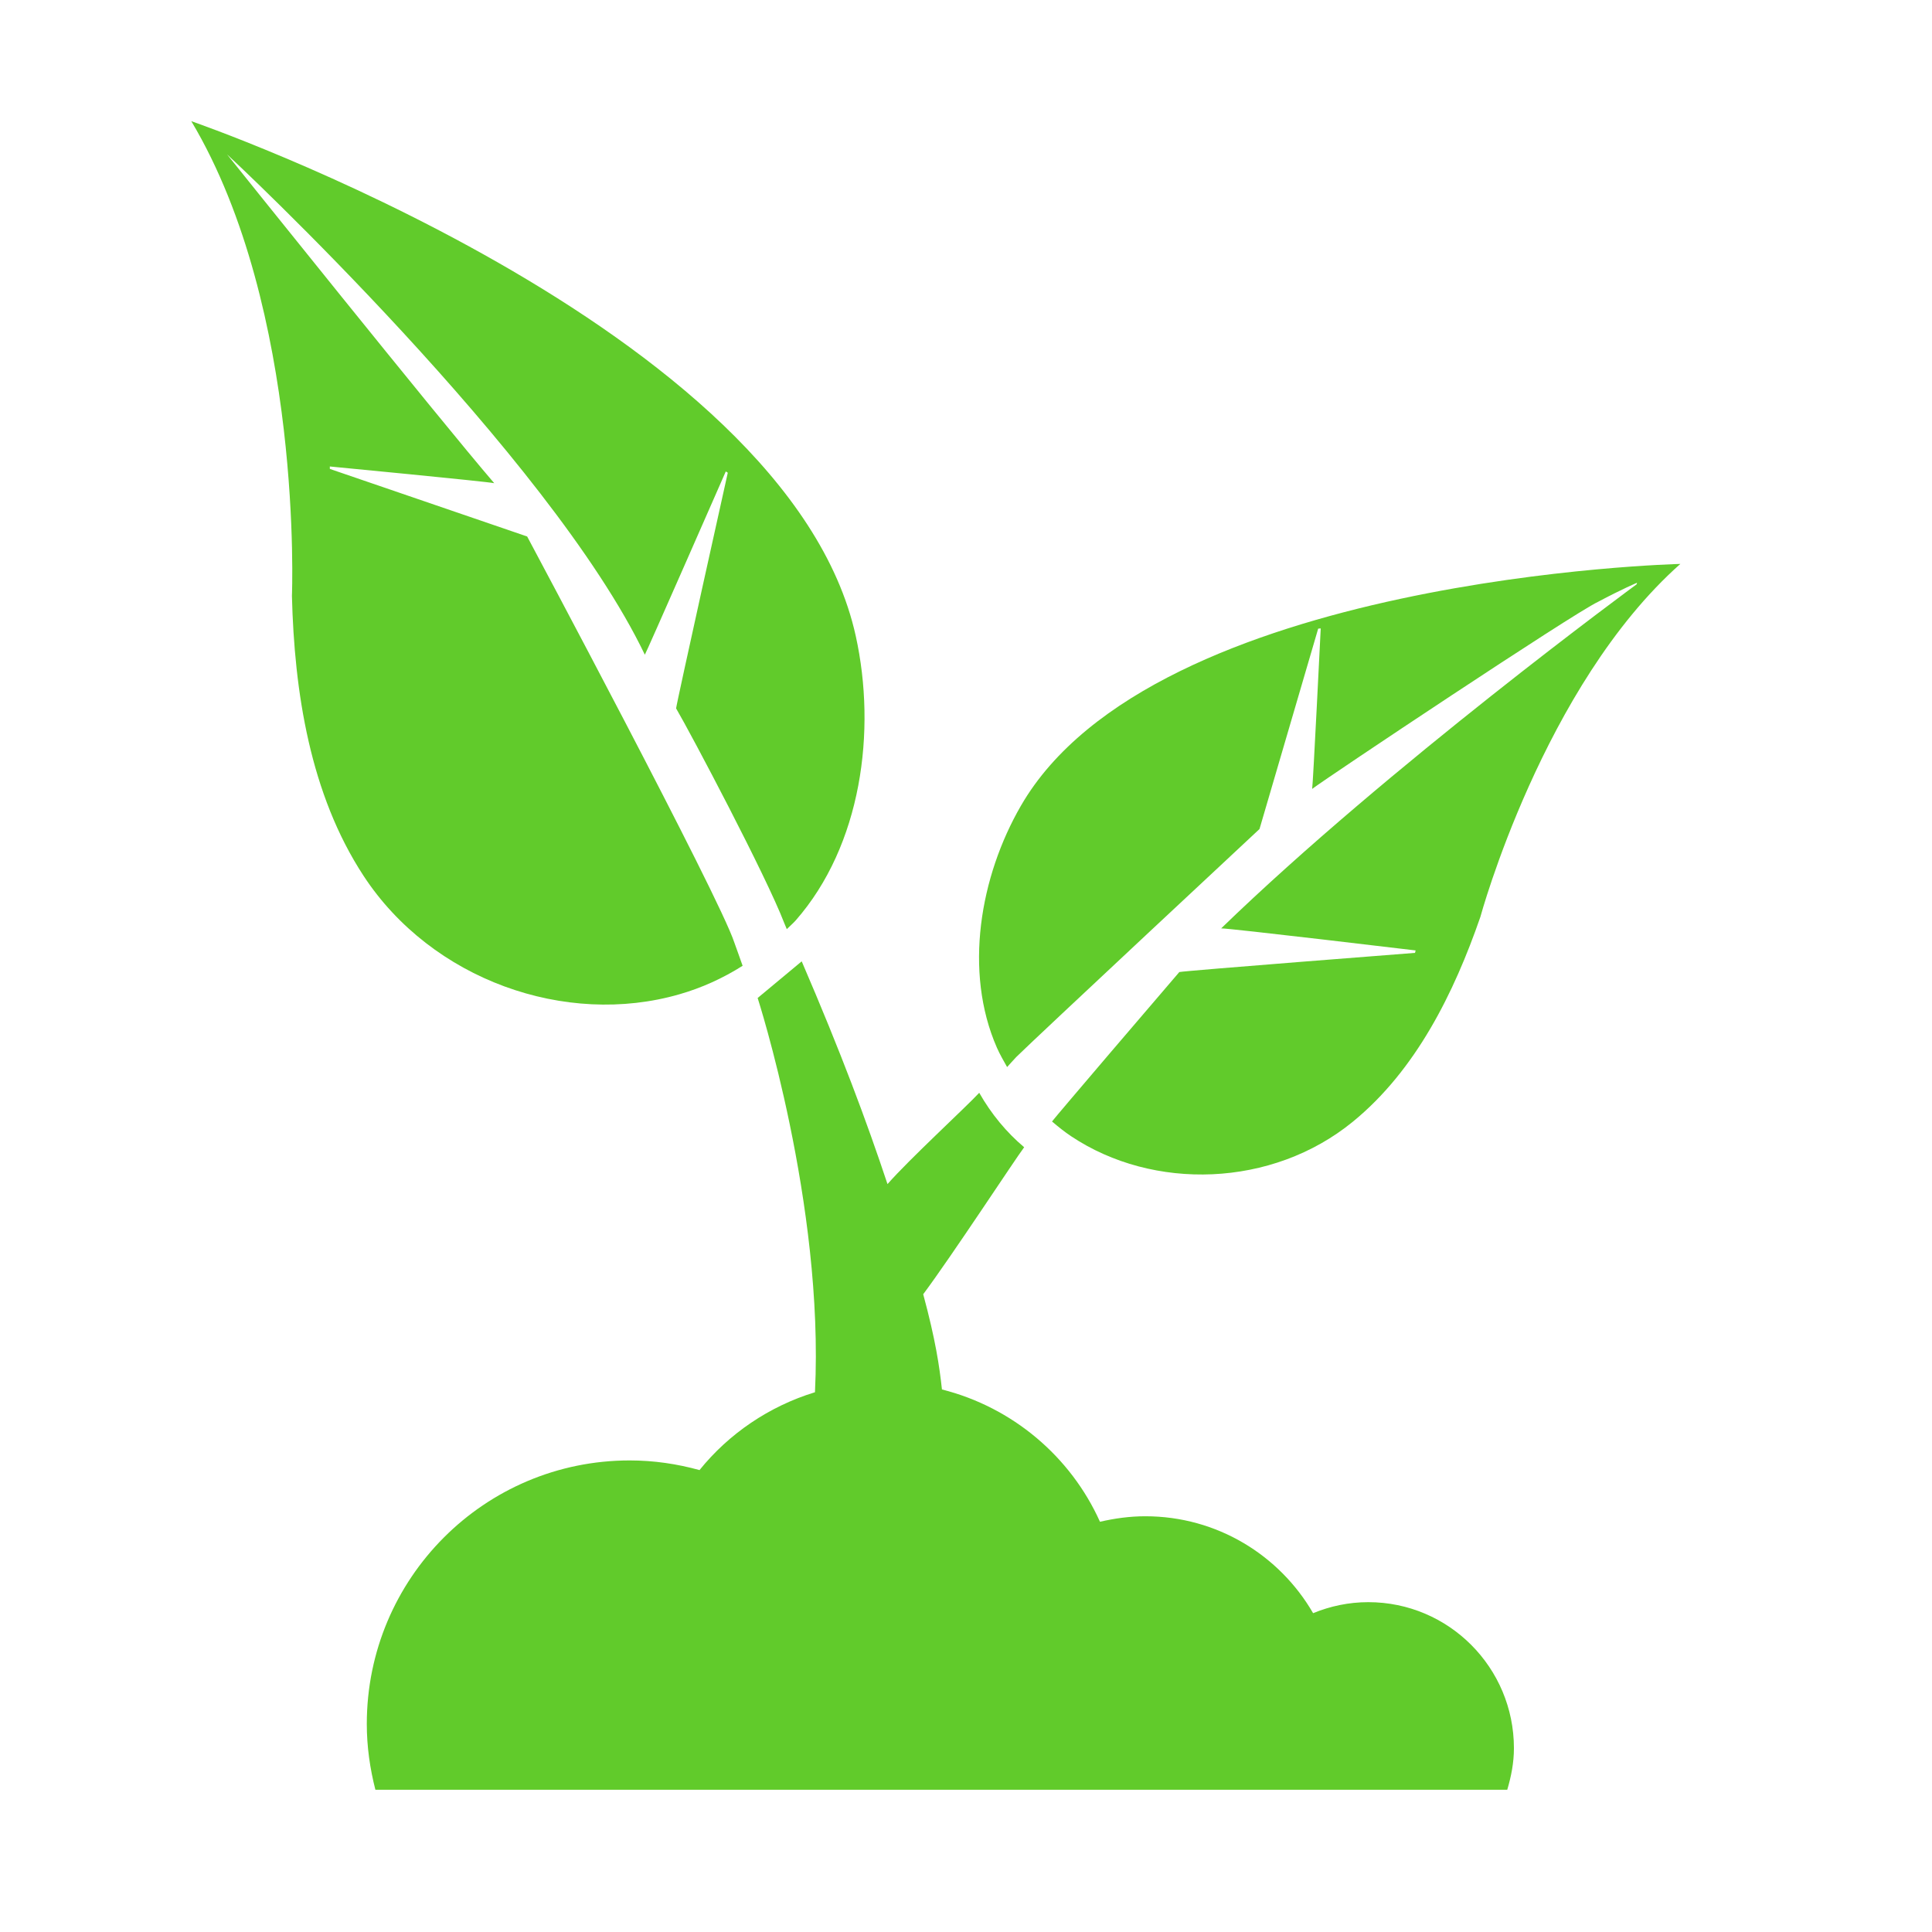 <?xml version="1.0" encoding="UTF-8"?>
<svg xmlns="http://www.w3.org/2000/svg" xmlns:xlink="http://www.w3.org/1999/xlink" width="71.25pt" height="71.25pt" viewBox="0 0 71.25 71.25" version="1.2">
<defs>
<clipPath id="clip1">
  <path d="M 36 20 L 61.973 20 L 61.973 44 L 36 44 Z M 36 20 "/>
</clipPath>
<clipPath id="clip2">
  <path d="M 7.051 4.438 L 32 4.438 L 32 38 L 7.051 38 Z M 7.051 4.438 "/>
</clipPath>
<clipPath id="clip3">
  <path d="M 13 35 L 56 35 L 56 66.039 L 13 66.039 Z M 13 35 "/>
</clipPath>
</defs>
<g id="surface1">
<g clip-path="url(#clip1)" clip-rule="nonzero">
<path style=" stroke:none;fill-rule:nonzero;fill:rgb(38.039%,79.61%,16.859%);fill-opacity:1;" d="M 37.648 29.719 C 36.145 32.32 35.531 35.824 36.766 38.641 C 36.879 38.895 37.012 39.121 37.141 39.352 C 37.258 39.227 37.359 39.105 37.48 38.98 C 38.203 38.266 46.449 30.574 46.449 30.574 L 48.613 23.184 L 48.707 23.176 C 48.707 23.176 48.422 28.945 48.391 29.094 C 49.016 28.625 57.992 22.641 58.926 22.199 C 59.836 21.715 60.371 21.492 60.371 21.492 L 60.359 21.547 C 60.359 21.547 51.199 28.266 45.035 34.238 C 45.309 34.227 52.207 35.051 52.207 35.051 L 52.184 35.141 C 52.184 35.141 43.73 35.797 43.492 35.848 C 42.781 36.672 38.98 41.121 38.797 41.359 C 39.023 41.551 39.254 41.738 39.5 41.902 C 42.531 43.926 46.914 43.797 49.887 41.371 C 52.219 39.469 53.625 36.613 54.594 33.816 C 54.594 33.816 56.91 25.289 61.969 20.797 C 61.969 20.797 42.531 21.258 37.648 29.719 "/>
</g>
<g clip-path="url(#clip2)" clip-rule="nonzero">
<path style=" stroke:none;fill-rule:nonzero;fill:rgb(38.039%,79.61%,16.859%);fill-opacity:1;" d="M 25.055 36.668 C 25.871 36.434 26.652 36.082 27.387 35.617 C 27.285 35.336 27.191 35.055 27.086 34.773 C 26.535 33.062 19.441 19.785 19.441 19.785 L 12.164 17.293 L 12.164 17.203 C 12.164 17.203 18.027 17.766 18.227 17.82 C 16.141 15.391 8.562 5.926 8.375 5.695 C 8.621 5.918 20.258 16.793 23.781 24.145 C 23.793 24.164 26.766 17.387 26.766 17.387 L 26.84 17.434 C 26.84 17.434 24.953 25.914 24.934 26.125 C 25.484 27.062 28.258 32.309 28.918 34.031 C 28.953 34.113 28.984 34.188 29.016 34.266 C 29.125 34.156 29.242 34.059 29.344 33.945 C 31.77 31.176 32.332 26.961 31.559 23.453 C 29.043 12.039 7.055 4.469 7.055 4.469 C 11.199 11.418 10.766 21.98 10.766 21.98 C 10.855 25.516 11.434 29.285 13.406 32.297 C 15.922 36.141 20.867 37.879 25.055 36.668 "/>
</g>
<g clip-path="url(#clip3)" clip-rule="nonzero">
<path style=" stroke:none;fill-rule:nonzero;fill:rgb(38.039%,79.61%,16.859%);fill-opacity:1;" d="M 50.461 59.086 C 49.738 59.086 49.055 59.234 48.426 59.492 C 47.188 57.355 44.883 55.918 42.238 55.918 C 41.664 55.918 41.105 55.996 40.566 56.121 C 39.484 53.715 37.34 51.898 34.738 51.242 C 34.645 50.391 34.504 49.422 34.047 47.73 C 35.105 46.312 37.434 42.754 37.77 42.309 C 37.117 41.758 36.559 41.086 36.113 40.301 C 35.609 40.844 33.531 42.754 32.73 43.668 C 31.957 41.344 31.027 38.848 29.566 35.453 L 27.941 36.805 C 27.941 36.805 30.398 44.406 30.055 51.344 C 28.363 51.863 26.883 52.871 25.797 54.215 C 24.977 53.988 24.113 53.859 23.223 53.859 C 17.867 53.859 13.527 58.207 13.527 63.578 C 13.527 64.418 13.645 65.227 13.844 66.004 L 55.586 66.004 C 55.73 65.516 55.832 65.008 55.832 64.473 C 55.832 61.5 53.43 59.086 50.461 59.086 "/>
</g>
</g>
</svg>
